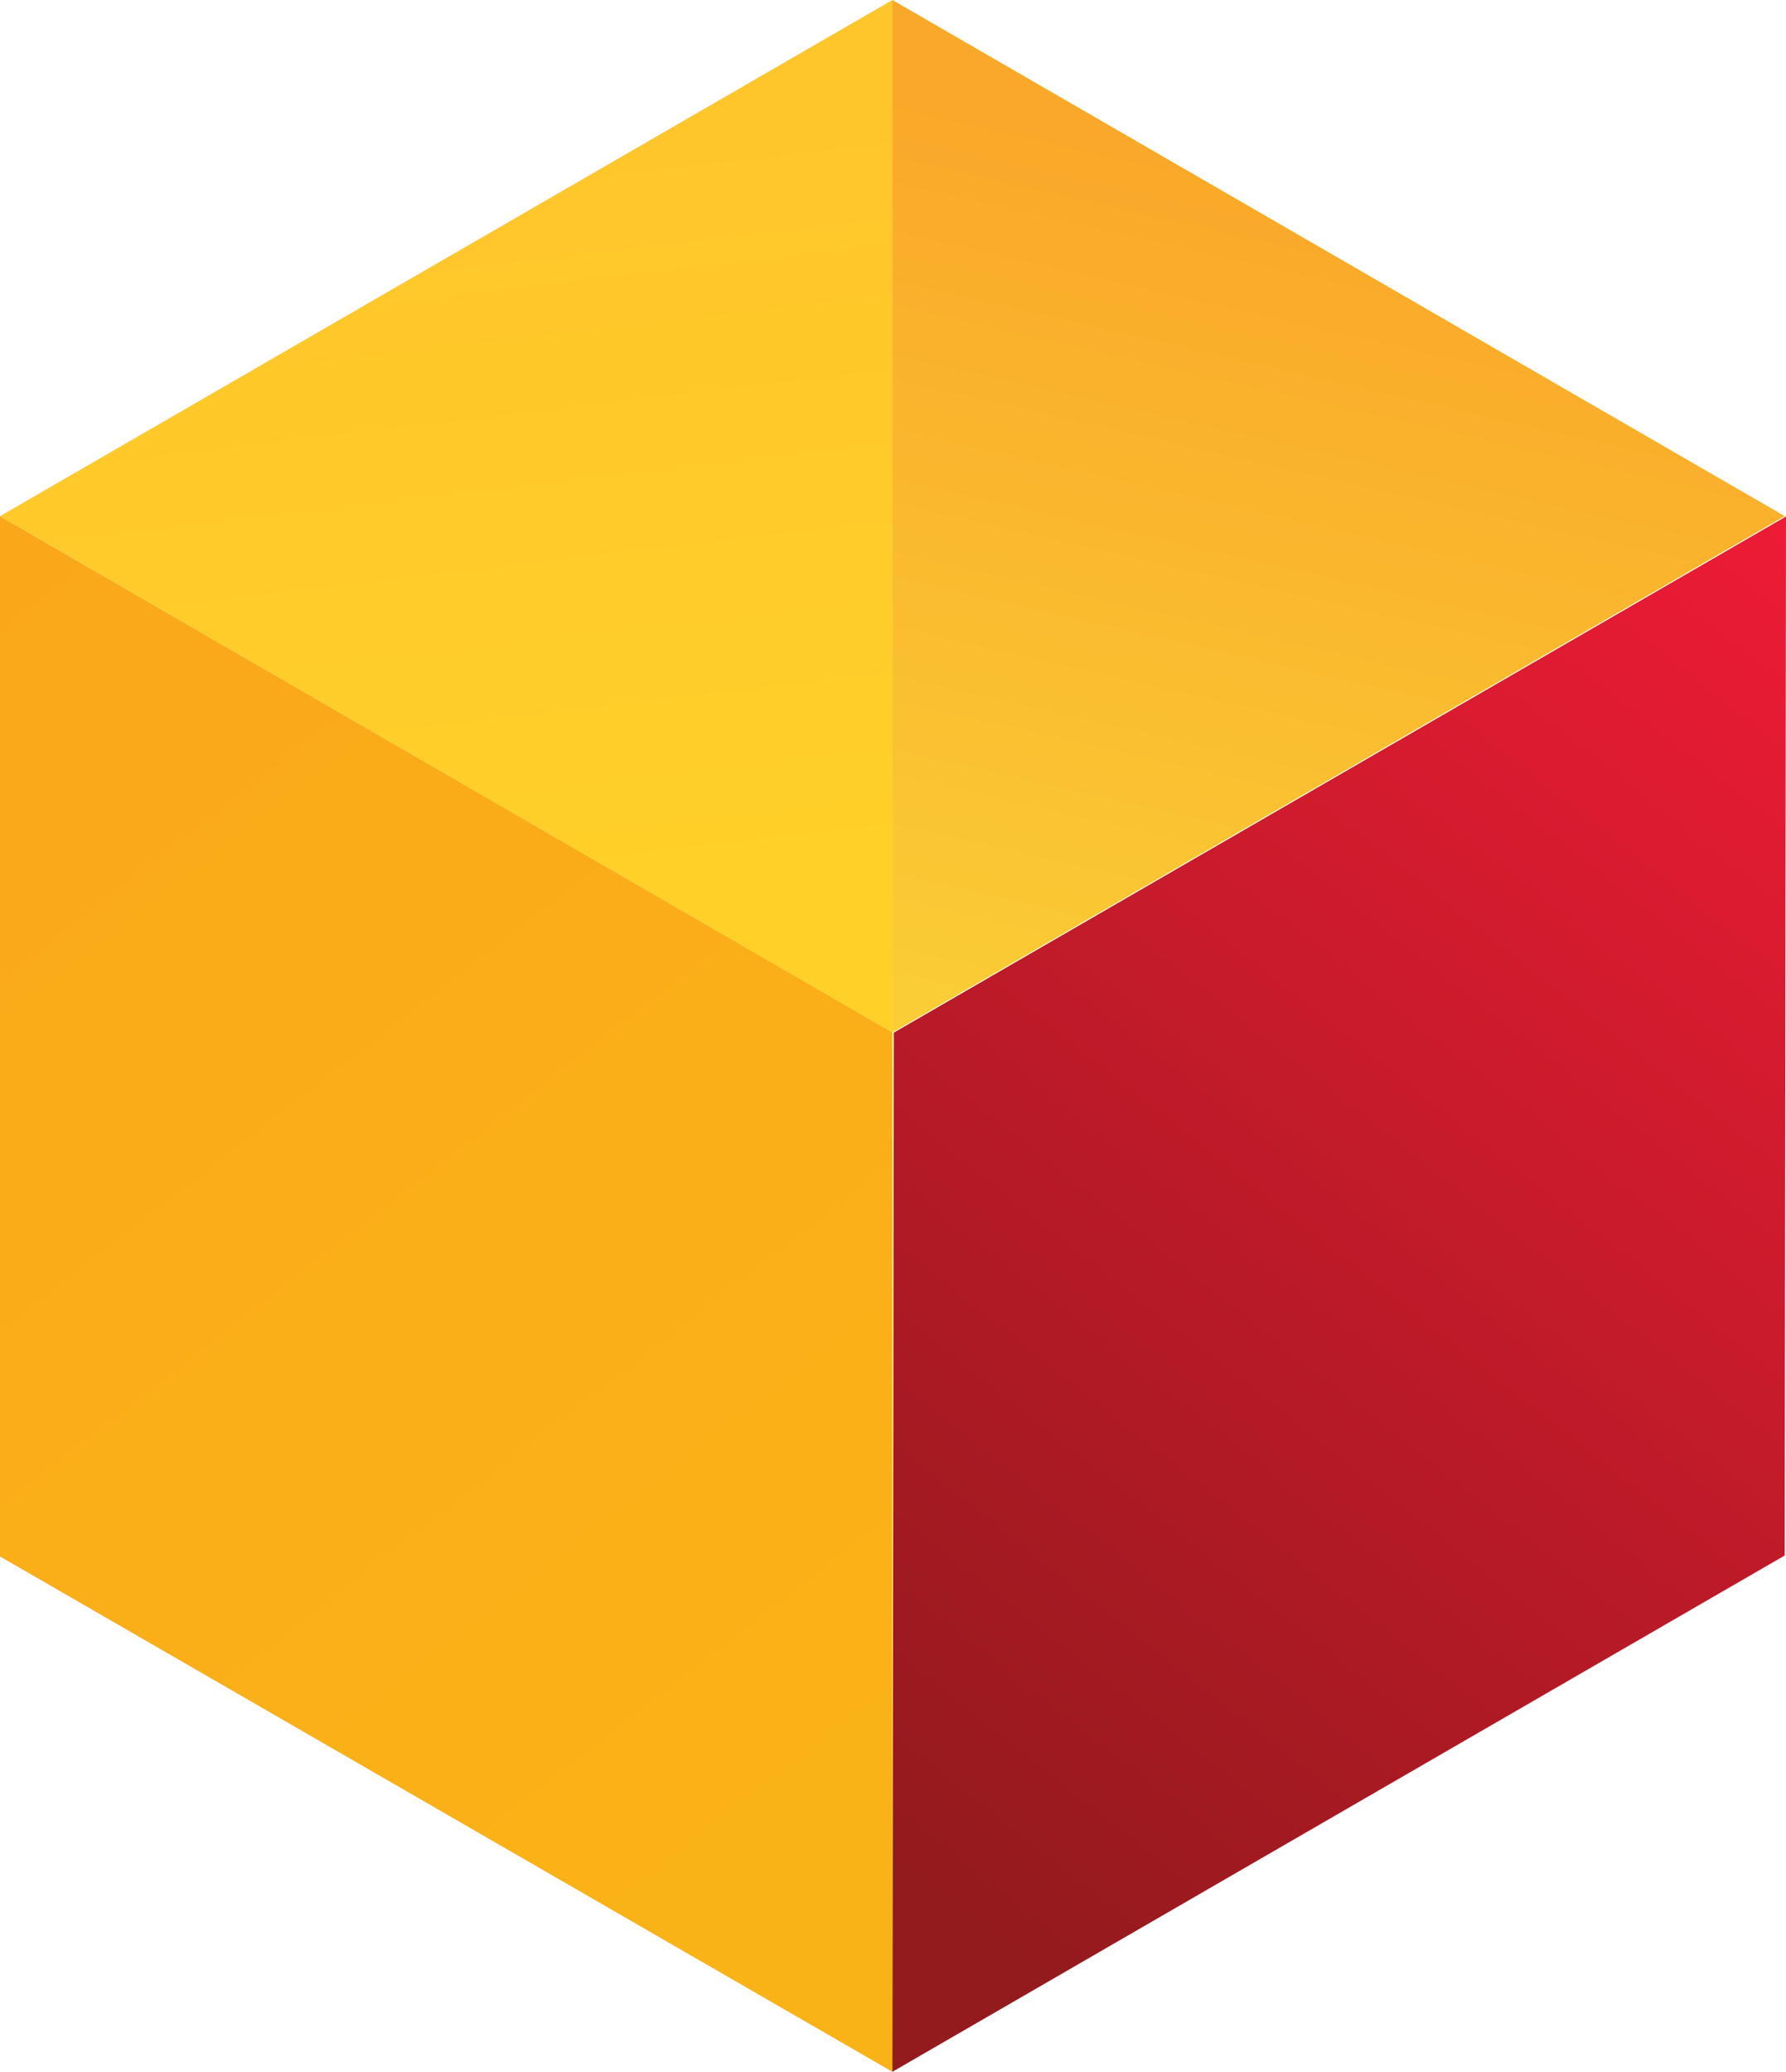 <?xml version="1.0" encoding="UTF-8"?><svg id="a" xmlns="http://www.w3.org/2000/svg" xmlns:xlink="http://www.w3.org/1999/xlink" viewBox="0 0 108.22 125.48"><defs><style>.f{fill:url(#c);}.g{fill:url(#b);}.h{fill:url(#d);}.i{fill:url(#e);}</style><linearGradient id="b" x1="-5.24" y1="36.9" x2="51.38" y2="109.69" gradientTransform="matrix(1, 0, 0, 1, 0, 0)" gradientUnits="userSpaceOnUse"><stop offset="0" stop-color="#faa819"/><stop offset="1" stop-color="#fab317"/></linearGradient><linearGradient id="c" x1="113.83" y1="36.86" x2="54.1" y2="112.73" gradientTransform="matrix(1, 0, 0, 1, 0, 0)" gradientUnits="userSpaceOnUse"><stop offset="0" stop-color="#ed1b35"/><stop offset="1" stop-color="#931a1d"/></linearGradient><linearGradient id="d" x1="26.33" y1="9.61" x2="32.17" y2="59.29" gradientTransform="matrix(1, 0, 0, 1, 0, 0)" gradientUnits="userSpaceOnUse"><stop offset="0" stop-color="#ffc62b"/><stop offset="1" stop-color="#ffd128"/></linearGradient><linearGradient id="e" x1="81.9" y1="12.13" x2="70.22" y2="63.26" gradientTransform="matrix(1, 0, 0, 1, 0, 0)" gradientUnits="userSpaceOnUse"><stop offset="0" stop-color="#faa829"/><stop offset="1" stop-color="#facc35"/></linearGradient></defs><polygon class="g" points="54.07 62.52 54.07 125.48 0 94.27 0 31.26 54.07 62.52 54.07 62.52"/><polygon class="f" points="108.22 31.28 108.14 94.21 54.07 125.48 54.16 62.54 108.22 31.28"/><polygon class="h" points="54.07 0 54.07 62.53 0 31.26 54.07 0"/><polygon class="i" points="108.14 31.26 54.07 62.53 54.07 0 108.14 31.26"/></svg>